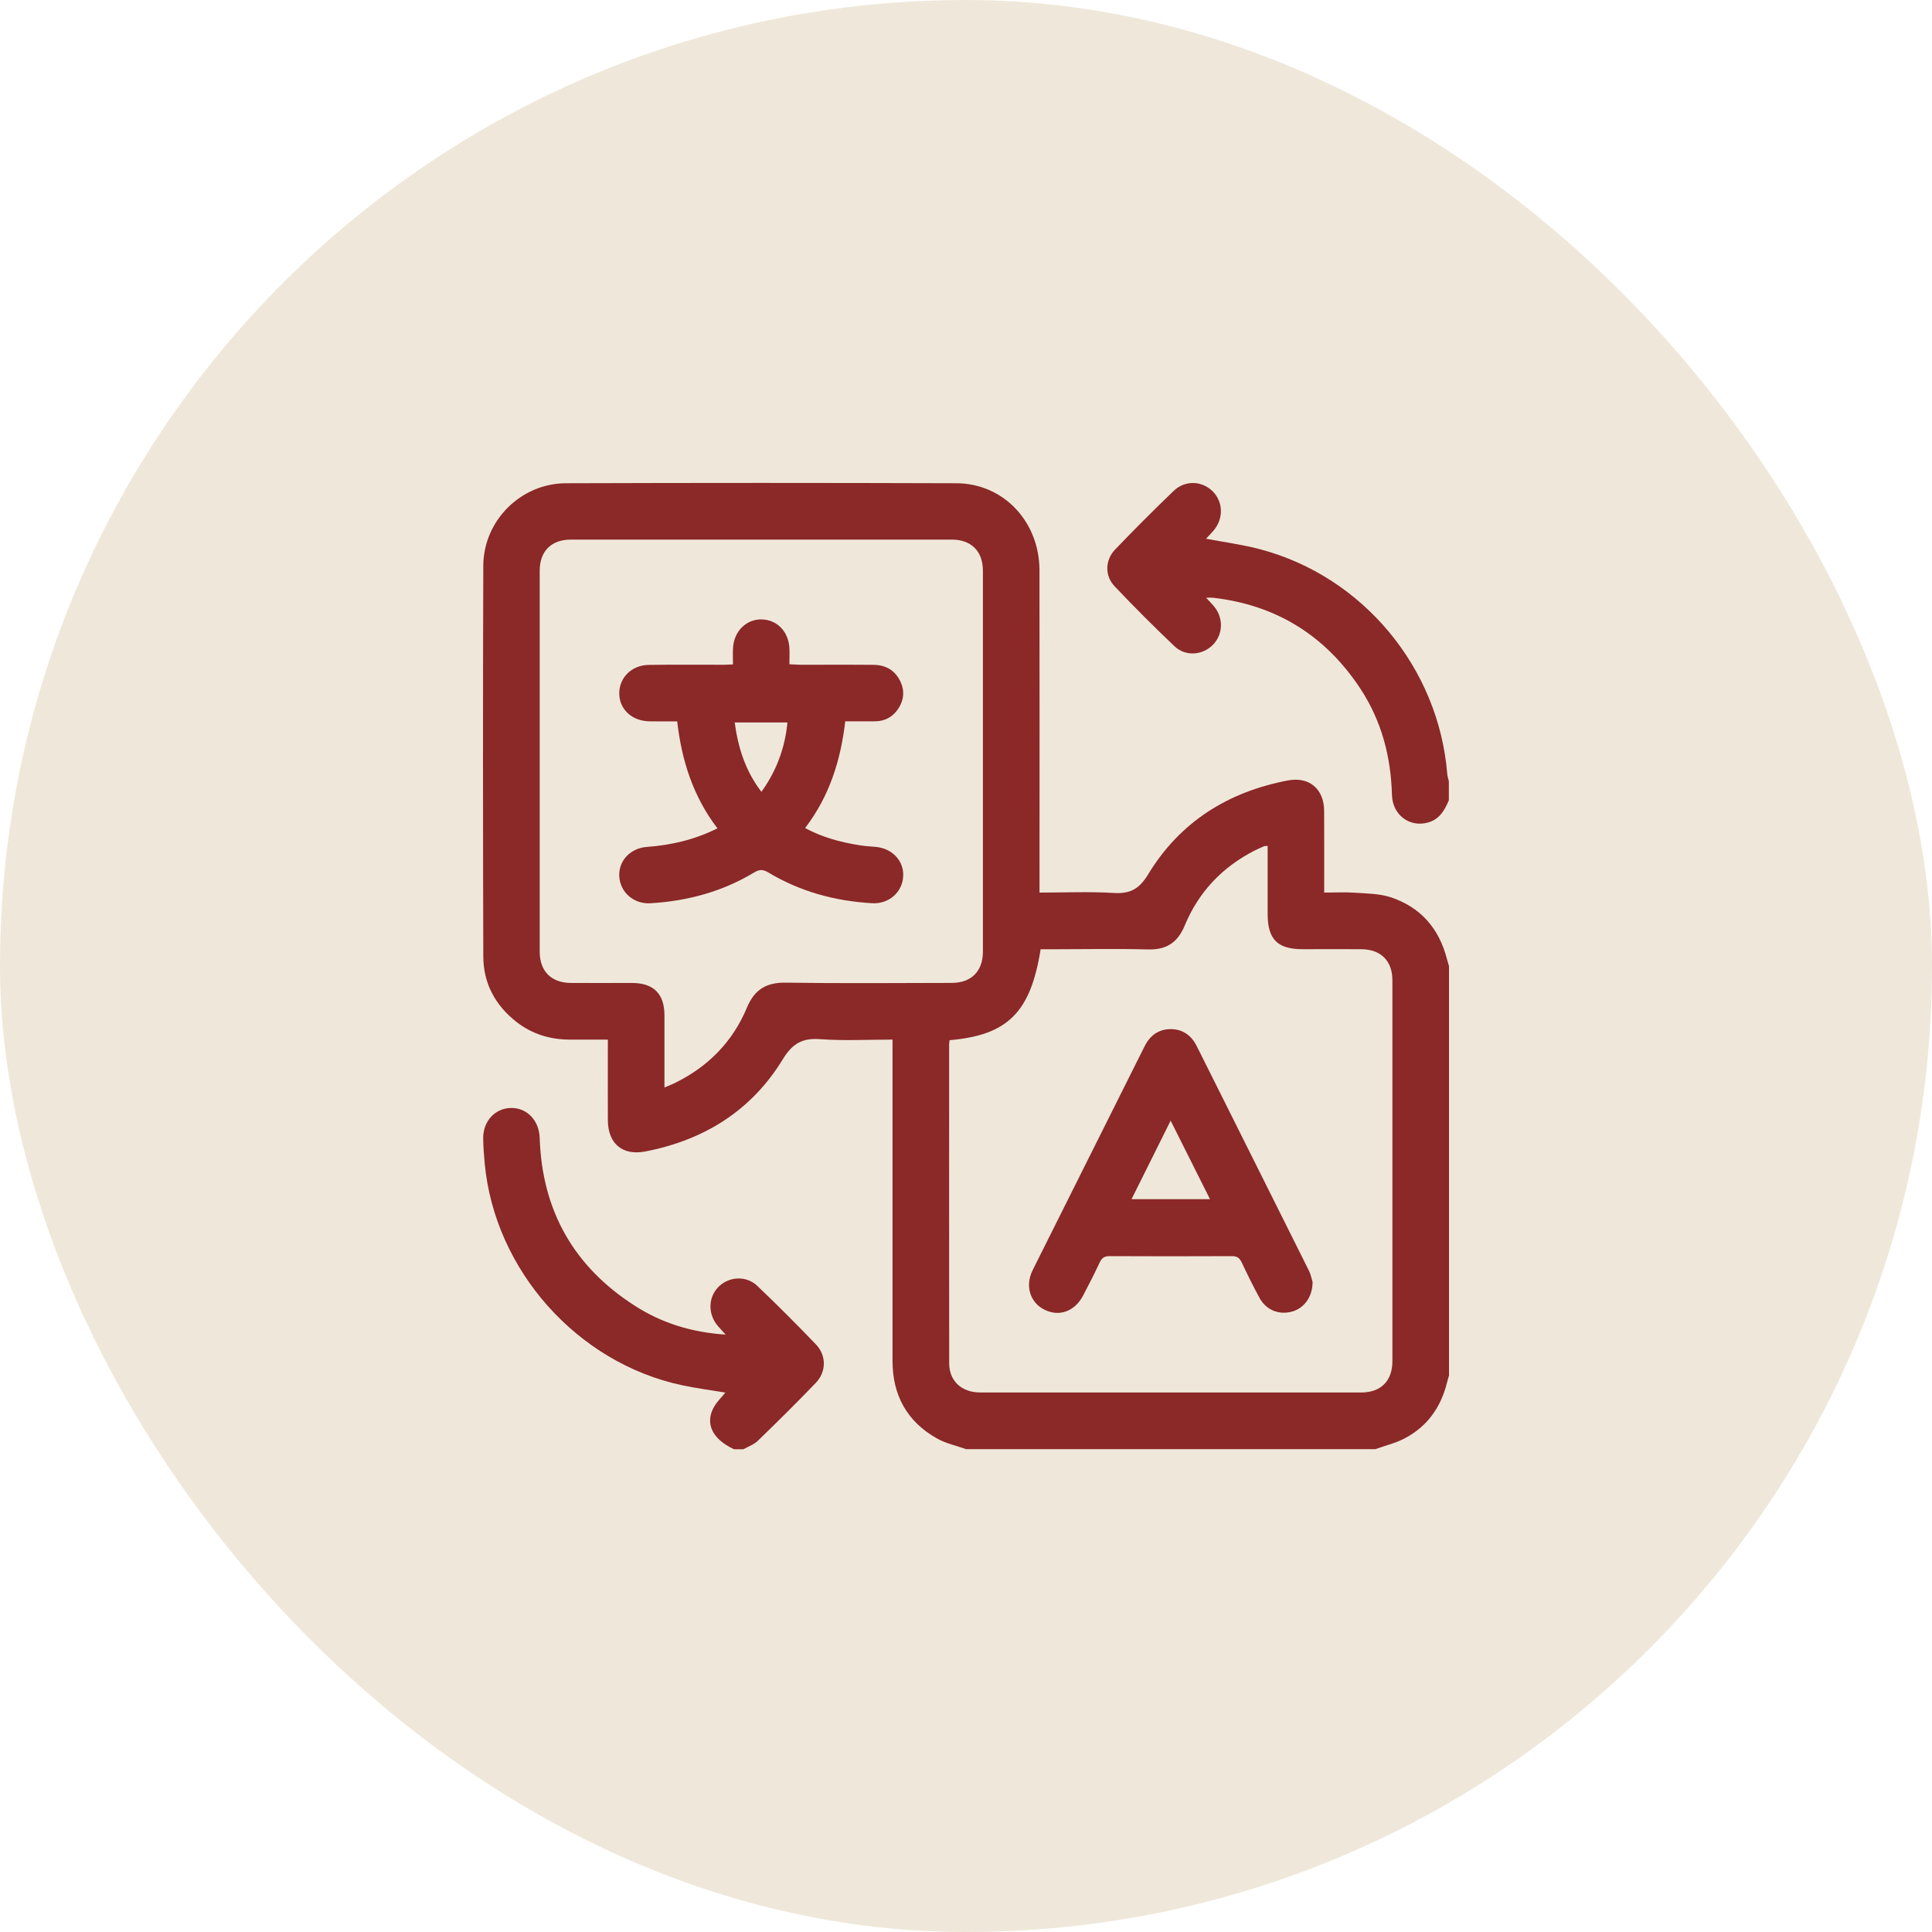 <svg width="40" height="40" viewBox="0 0 40 40" fill="none" xmlns="http://www.w3.org/2000/svg">
<rect width="40" height="40" rx="20" fill="#EFE8DA"/>
<g clip-path="url(#clip0_4894_84860)">
<path d="M20.001 30.003C19.8 29.931 19.584 29.886 19.401 29.783C18.78 29.435 18.479 28.889 18.479 28.177C18.478 26.042 18.479 23.907 18.479 21.771V21.524C17.966 21.524 17.472 21.551 16.981 21.515C16.608 21.488 16.407 21.604 16.205 21.934C15.557 22.996 14.575 23.605 13.36 23.84C12.887 23.931 12.588 23.677 12.585 23.195C12.583 22.648 12.585 22.102 12.585 21.524C12.315 21.524 12.051 21.525 11.787 21.524C11.384 21.521 11.017 21.409 10.697 21.161C10.254 20.816 10.007 20.36 10.006 19.8C9.999 17.105 9.997 14.41 10.006 11.715C10.009 10.78 10.782 10.008 11.717 10.005C14.411 9.996 17.106 9.996 19.8 10.005C20.775 10.008 21.52 10.8 21.521 11.806C21.525 13.948 21.522 16.09 21.522 18.232C21.522 18.309 21.522 18.385 21.522 18.48C22.048 18.48 22.555 18.457 23.059 18.488C23.4 18.508 23.586 18.407 23.772 18.101C24.429 17.018 25.422 16.396 26.66 16.159C27.105 16.074 27.412 16.332 27.415 16.788C27.418 17.341 27.416 17.894 27.416 18.48C27.634 18.48 27.846 18.468 28.057 18.483C28.302 18.5 28.558 18.501 28.787 18.575C29.409 18.778 29.794 19.22 29.957 19.854C29.97 19.904 29.985 19.953 30 20.002V28.479C29.986 28.529 29.97 28.578 29.958 28.628C29.832 29.133 29.554 29.529 29.093 29.774C28.902 29.877 28.683 29.928 28.477 30.003H20.001H20.001ZM19.66 21.535C19.656 21.573 19.651 21.598 19.651 21.623C19.651 23.824 19.649 26.024 19.652 28.225C19.652 28.593 19.91 28.83 20.296 28.83C22.925 28.831 25.555 28.831 28.185 28.83C28.589 28.83 28.827 28.59 28.828 28.185C28.829 25.555 28.829 22.925 28.828 20.294C28.828 19.892 28.587 19.654 28.182 19.652C27.778 19.65 27.375 19.652 26.971 19.652C26.447 19.652 26.245 19.448 26.245 18.918C26.245 18.451 26.245 17.986 26.245 17.513C26.207 17.517 26.186 17.514 26.17 17.521C26.105 17.549 26.039 17.577 25.975 17.61C25.306 17.952 24.816 18.467 24.529 19.161C24.382 19.517 24.148 19.668 23.763 19.657C23.139 19.64 22.514 19.653 21.889 19.653C21.773 19.653 21.657 19.653 21.545 19.653C21.338 20.959 20.864 21.432 19.661 21.536L19.66 21.535ZM13.757 22.515C13.852 22.474 13.912 22.452 13.969 22.424C14.657 22.088 15.168 21.571 15.462 20.867C15.621 20.486 15.863 20.339 16.271 20.345C17.416 20.362 18.561 20.352 19.706 20.35C20.109 20.35 20.35 20.108 20.35 19.705C20.351 17.075 20.351 14.445 20.35 11.816C20.35 11.412 20.109 11.172 19.706 11.172C17.077 11.171 14.448 11.171 11.818 11.172C11.414 11.172 11.175 11.411 11.174 11.815C11.173 14.445 11.173 17.075 11.174 19.704C11.174 20.108 11.414 20.348 11.816 20.351C12.239 20.353 12.662 20.351 13.085 20.351C13.532 20.352 13.756 20.575 13.757 21.022C13.758 21.509 13.757 21.995 13.757 22.514L13.757 22.515Z" fill="#8B2828"/>
<path d="M15.197 30.005C14.745 29.797 14.587 29.465 14.786 29.123C14.846 29.019 14.936 28.932 15.018 28.832C14.711 28.781 14.412 28.742 14.117 28.679C11.95 28.216 10.245 26.299 10.036 24.095C10.02 23.92 10.006 23.745 10.004 23.569C10 23.211 10.251 22.943 10.583 22.939C10.913 22.936 11.162 23.199 11.174 23.56C11.222 25.064 11.88 26.226 13.146 27.036C13.701 27.392 14.317 27.585 15.024 27.632C14.951 27.551 14.904 27.502 14.861 27.451C14.651 27.205 14.66 26.854 14.882 26.637C15.096 26.427 15.452 26.406 15.678 26.622C16.093 27.017 16.497 27.422 16.893 27.835C17.113 28.064 17.11 28.402 16.89 28.631C16.498 29.039 16.095 29.438 15.689 29.831C15.609 29.909 15.491 29.948 15.392 30.005H15.197V30.005Z" fill="#8B2828"/>
<path d="M29.998 16.566C29.911 16.773 29.805 16.962 29.566 17.029C29.186 17.137 28.83 16.873 28.819 16.46C28.798 15.669 28.605 14.929 28.169 14.264C27.444 13.16 26.425 12.524 25.108 12.375C25.073 12.371 25.037 12.375 24.971 12.375C25.037 12.447 25.087 12.496 25.131 12.549C25.334 12.789 25.326 13.13 25.114 13.348C24.903 13.566 24.548 13.598 24.32 13.383C23.895 12.98 23.482 12.565 23.079 12.141C22.87 11.922 22.877 11.597 23.087 11.377C23.483 10.964 23.888 10.559 24.301 10.162C24.536 9.936 24.888 9.952 25.11 10.175C25.328 10.395 25.334 10.746 25.122 10.989C25.072 11.046 25.019 11.101 24.97 11.154C25.35 11.226 25.724 11.275 26.087 11.371C28.218 11.934 29.788 13.827 29.964 16.026C29.968 16.076 29.986 16.125 29.997 16.175V16.566H29.998Z" fill="#8B2828"/>
<path d="M27.176 26.545C27.174 26.857 26.994 27.091 26.743 27.157C26.476 27.227 26.215 27.123 26.079 26.875C25.948 26.636 25.828 26.39 25.711 26.143C25.667 26.051 25.618 26.006 25.507 26.007C24.661 26.011 23.816 26.011 22.97 26.007C22.86 26.006 22.809 26.049 22.766 26.142C22.658 26.372 22.543 26.598 22.425 26.822C22.253 27.151 21.931 27.268 21.626 27.117C21.327 26.969 21.218 26.624 21.379 26.299C22.151 24.752 22.926 23.207 23.698 21.661C23.811 21.436 23.989 21.307 24.238 21.307C24.485 21.307 24.665 21.434 24.778 21.66C25.55 23.206 26.324 24.751 27.095 26.298C27.141 26.389 27.16 26.494 27.176 26.545H27.176ZM25.052 24.828C24.774 24.275 24.513 23.753 24.237 23.202C23.956 23.765 23.695 24.29 23.427 24.828H25.052H25.052Z" fill="#8B2828"/>
<path d="M17.5 14.934C17.406 15.743 17.172 16.486 16.669 17.144C17.032 17.34 17.411 17.439 17.803 17.501C17.912 17.518 18.023 17.524 18.133 17.534C18.471 17.565 18.714 17.822 18.7 18.136C18.686 18.469 18.406 18.721 18.055 18.7C17.29 18.656 16.567 18.46 15.908 18.064C15.798 17.998 15.723 17.998 15.613 18.064C14.954 18.461 14.231 18.656 13.466 18.701C13.116 18.721 12.835 18.469 12.821 18.136C12.807 17.822 13.05 17.561 13.389 17.535C13.893 17.498 14.376 17.388 14.854 17.15C14.352 16.493 14.113 15.748 14.021 14.935C13.82 14.935 13.632 14.938 13.444 14.934C13.08 14.928 12.818 14.681 12.821 14.349C12.823 14.027 13.08 13.771 13.431 13.766C13.958 13.758 14.486 13.764 15.013 13.763C15.057 13.763 15.102 13.758 15.175 13.755C15.175 13.638 15.17 13.53 15.176 13.422C15.193 13.072 15.447 12.818 15.77 12.824C16.089 12.831 16.328 13.078 16.344 13.422C16.349 13.525 16.344 13.628 16.344 13.752C16.428 13.756 16.497 13.763 16.565 13.763C17.073 13.764 17.58 13.76 18.088 13.765C18.326 13.767 18.517 13.868 18.63 14.086C18.734 14.288 18.721 14.489 18.594 14.678C18.482 14.846 18.32 14.932 18.116 14.934C17.915 14.935 17.715 14.934 17.5 14.934ZM16.303 14.958H15.211C15.283 15.491 15.436 15.964 15.764 16.394C16.081 15.953 16.252 15.481 16.303 14.958Z" fill="#8B2828"/>
</g>
<defs>
<clipPath id="clip0_4894_84860">
<rect width="20" height="20.005" fill="white" transform="translate(10 9.998)"/>
</clipPath>
</defs>
</svg>
